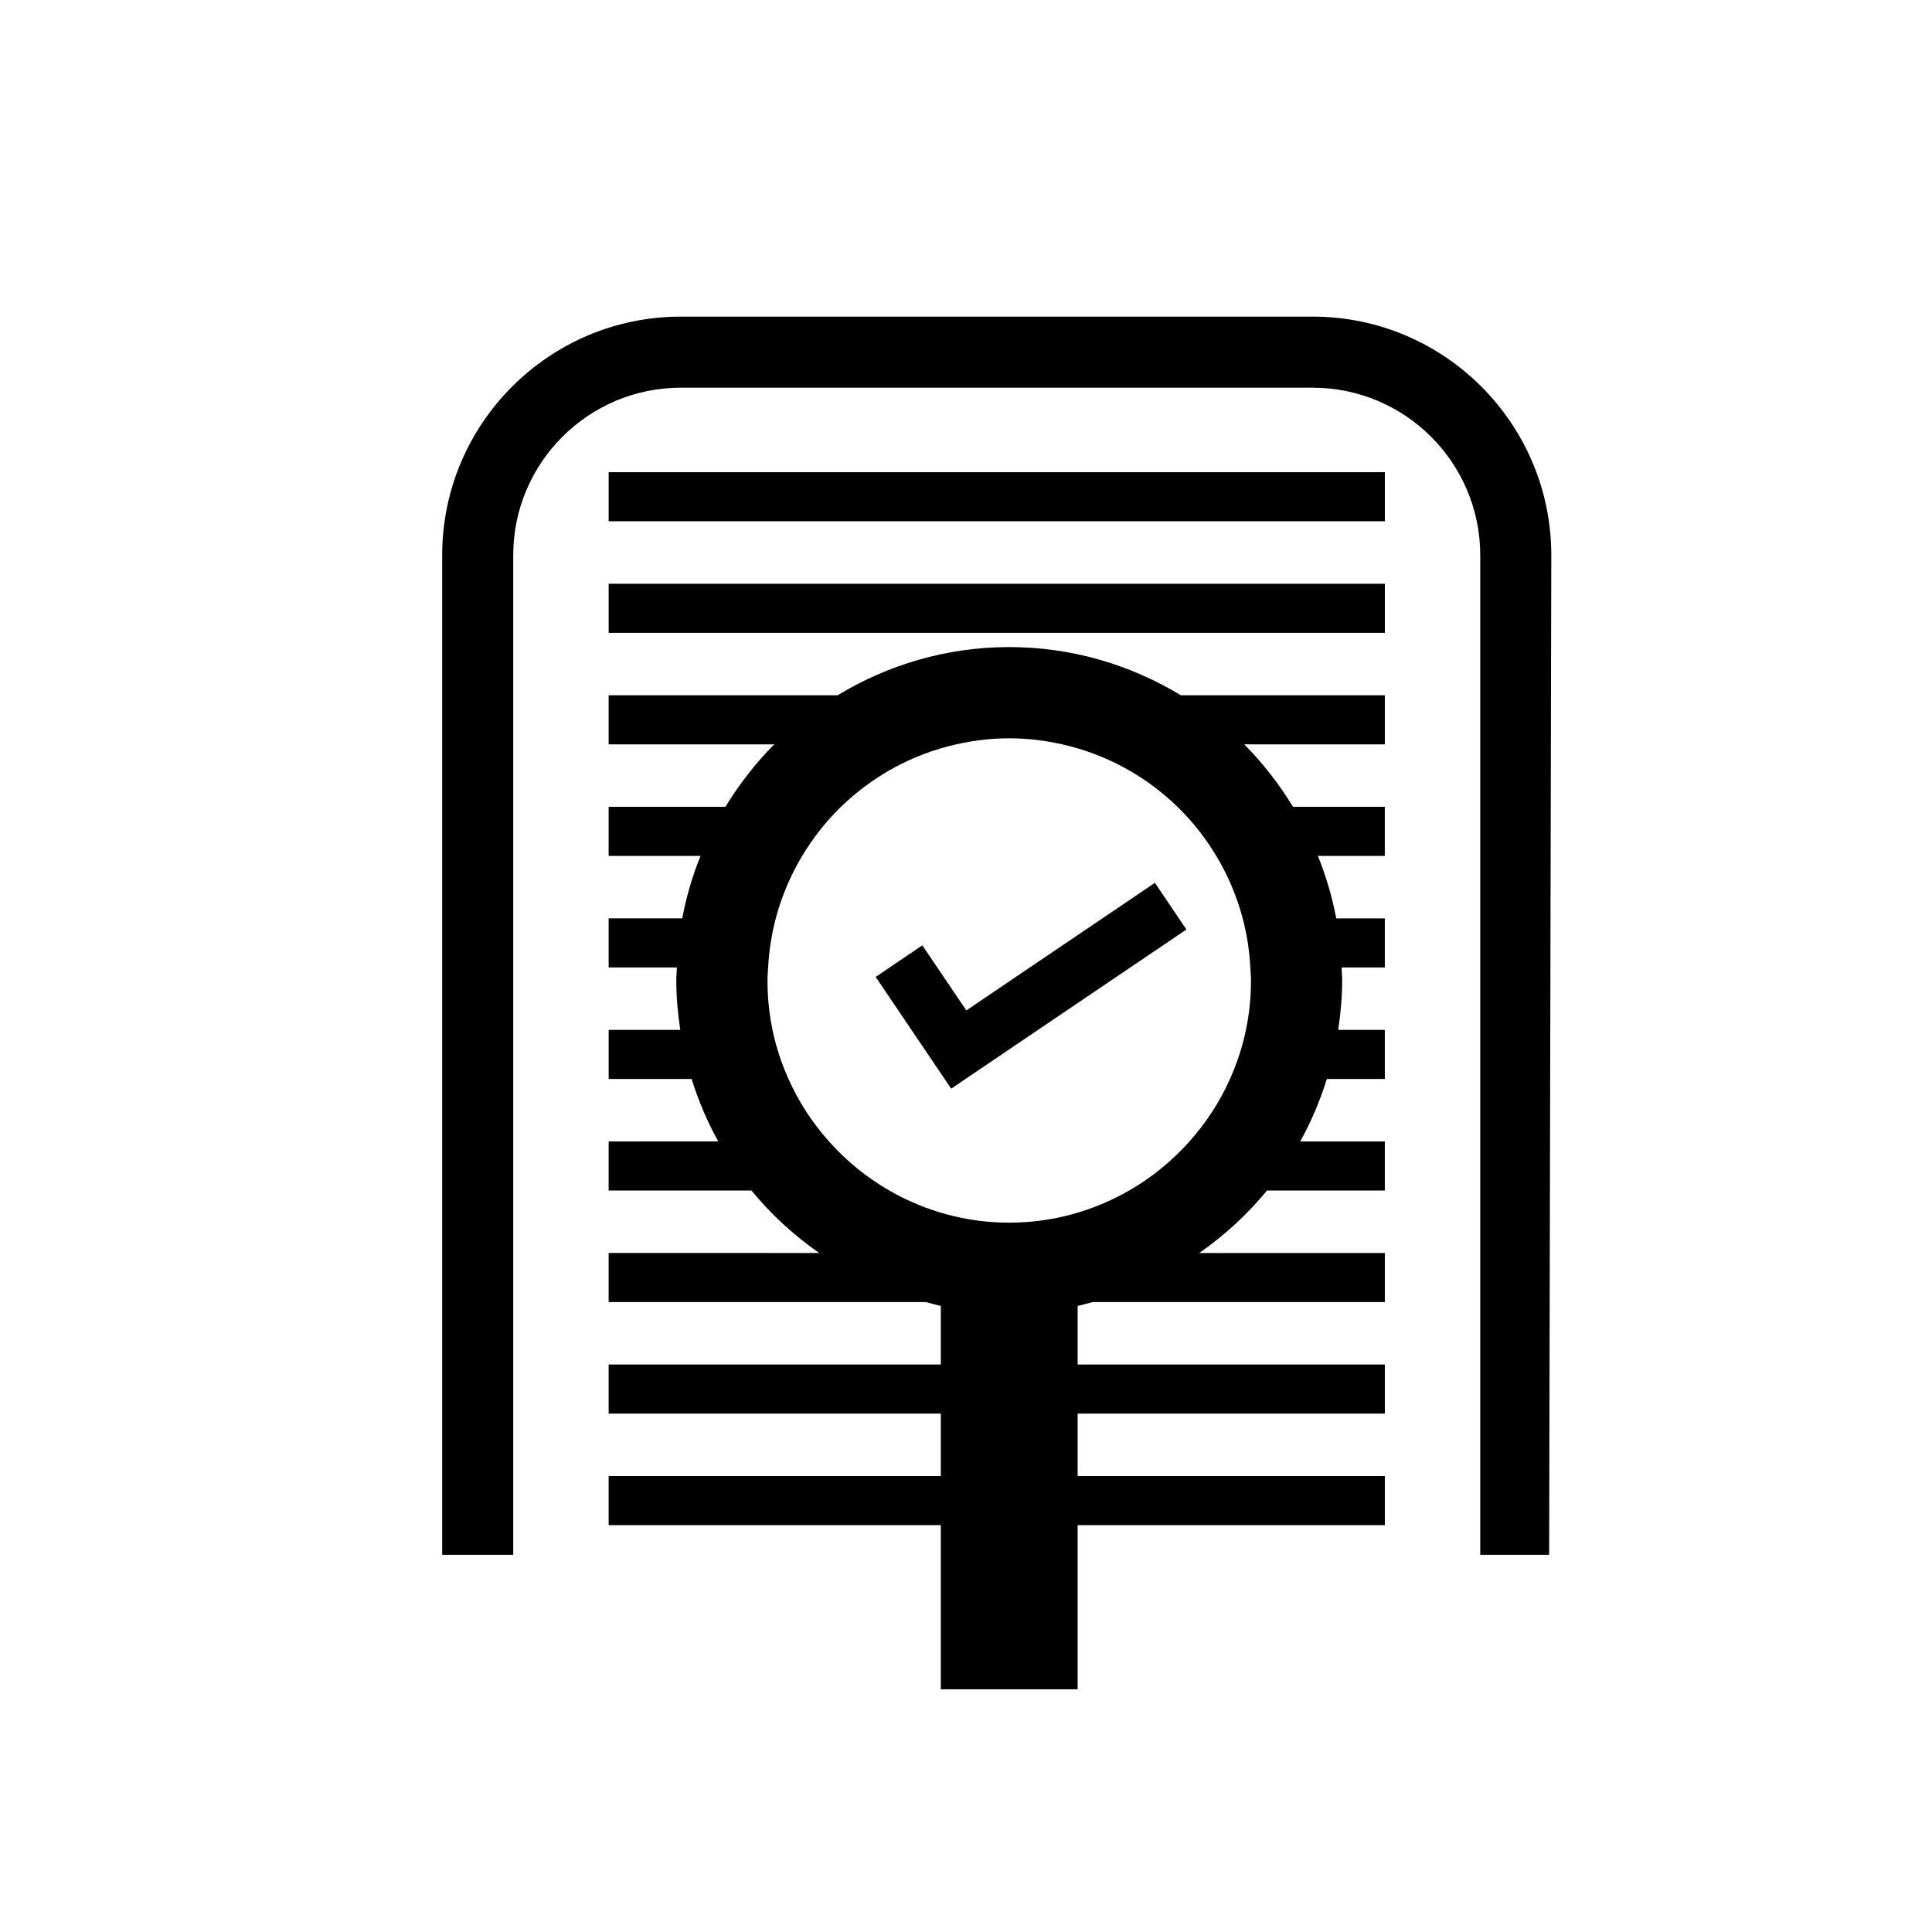 <?xml version="1.0" encoding="UTF-8"?>
<!-- Uploaded to: ICON Repo, www.svgrepo.com, Generator: ICON Repo Mixer Tools -->
<svg fill="#000000" width="800px" height="800px" version="1.1" viewBox="144 144 512 512" xmlns="http://www.w3.org/2000/svg">
 <g>
  <path d="m305.3 269.13h205.7v13.008h-205.7z"/>
  <path d="m305.3 298.7h205.7v13.008h-205.7z"/>
  <path d="m491.9 227.91h-167.5c-34.855 0-63.215 28.359-63.215 63.219v264.9h18.828v-264.9c0-24.477 19.91-44.383 44.383-44.383h167.5c24.477 0 44.383 19.91 44.383 44.383v264.9h18.262l0.566-264.9c0.004-34.859-28.352-63.219-63.211-63.219z"/>
  <path d="m411.46 315.48c-16.652 0-32.191 4.723-45.492 12.773h-60.672v13.012l43.895 0.004c-4.961 4.949-9.27 10.539-12.945 16.543h-30.949v13.008h24.348c-2.137 5.289-3.766 10.82-4.844 16.555h-19.504v13.008h18.094c-0.043 1.113-0.168 2.207-0.168 3.336 0 4.496 0.406 8.895 1.055 13.211h-18.98v13.008h21.984c1.816 5.797 4.16 11.34 7.062 16.555l-29.047 0.004v13.004h37.852c5.172 6.32 11.242 11.871 17.949 16.555l-55.801-0.004v13.008h84.07c1.316 0.344 2.617 0.73 3.957 1.012v15.535h-88.027v13.008h88.027v16.547l-88.027 0.004v13.008h88.027v43.5h36.266v-43.5h81.406v-13.008h-81.406v-16.547h81.406v-13.008h-81.406v-15.535c1.34-0.281 2.641-0.668 3.965-1.012h77.441v-13.008h-49.176c6.707-4.684 12.77-10.234 17.941-16.555h31.234v-13.004h-22.43c2.902-5.215 5.258-10.762 7.062-16.555h15.367v-13.008h-12.363c0.652-4.316 1.062-8.715 1.062-13.211 0-1.129-0.129-2.223-0.168-3.336h11.469v-13.008h-12.879c-1.082-5.734-2.719-11.266-4.856-16.555h17.73v-13.008l-24.324-0.004c-3.68-6.004-7.977-11.59-12.938-16.543h37.27v-13.012h-54.047c-13.305-8.055-28.84-12.777-45.492-12.777zm61.863 71.895c1.113 4.188 1.797 8.535 2.023 13.008 0.059 1.109 0.172 2.207 0.172 3.336v0.117 0.125c0 4.445-0.457 8.777-1.328 12.969-0.938 4.535-2.387 8.879-4.227 13.008-2.719 6.086-6.363 11.641-10.738 16.555-4.59 5.144-9.965 9.543-15.977 13.004-9.383 5.391-20.223 8.523-31.789 8.523-11.582 0-22.418-3.133-31.793-8.523-6.016-3.457-11.395-7.859-15.977-13.004-4.379-4.914-8.027-10.469-10.734-16.555-1.848-4.129-3.301-8.473-4.238-13.008-0.859-4.188-1.324-8.523-1.324-12.969 0-0.043 0.008-0.086 0.008-0.125 0-0.039-0.008-0.082-0.008-0.117 0-1.129 0.109-2.227 0.168-3.336 0.238-4.473 0.922-8.824 2.027-13.008 1.562-5.894 3.934-11.449 7.004-16.555 2.871-4.769 6.305-9.152 10.281-13.008 8.312-8.078 18.801-13.906 30.492-16.543 4.539-1.027 9.25-1.613 14.094-1.613s9.543 0.586 14.082 1.613c11.699 2.637 22.18 8.465 30.496 16.543 3.973 3.856 7.418 8.242 10.285 13.008 3.074 5.106 5.445 10.66 7 16.555z"/>
  <path d="m400.09 411.77-11.664-17.242-12.363 8.363 20.008 29.613 62.344-42.18-8.355-12.359z"/>
 </g>
</svg>